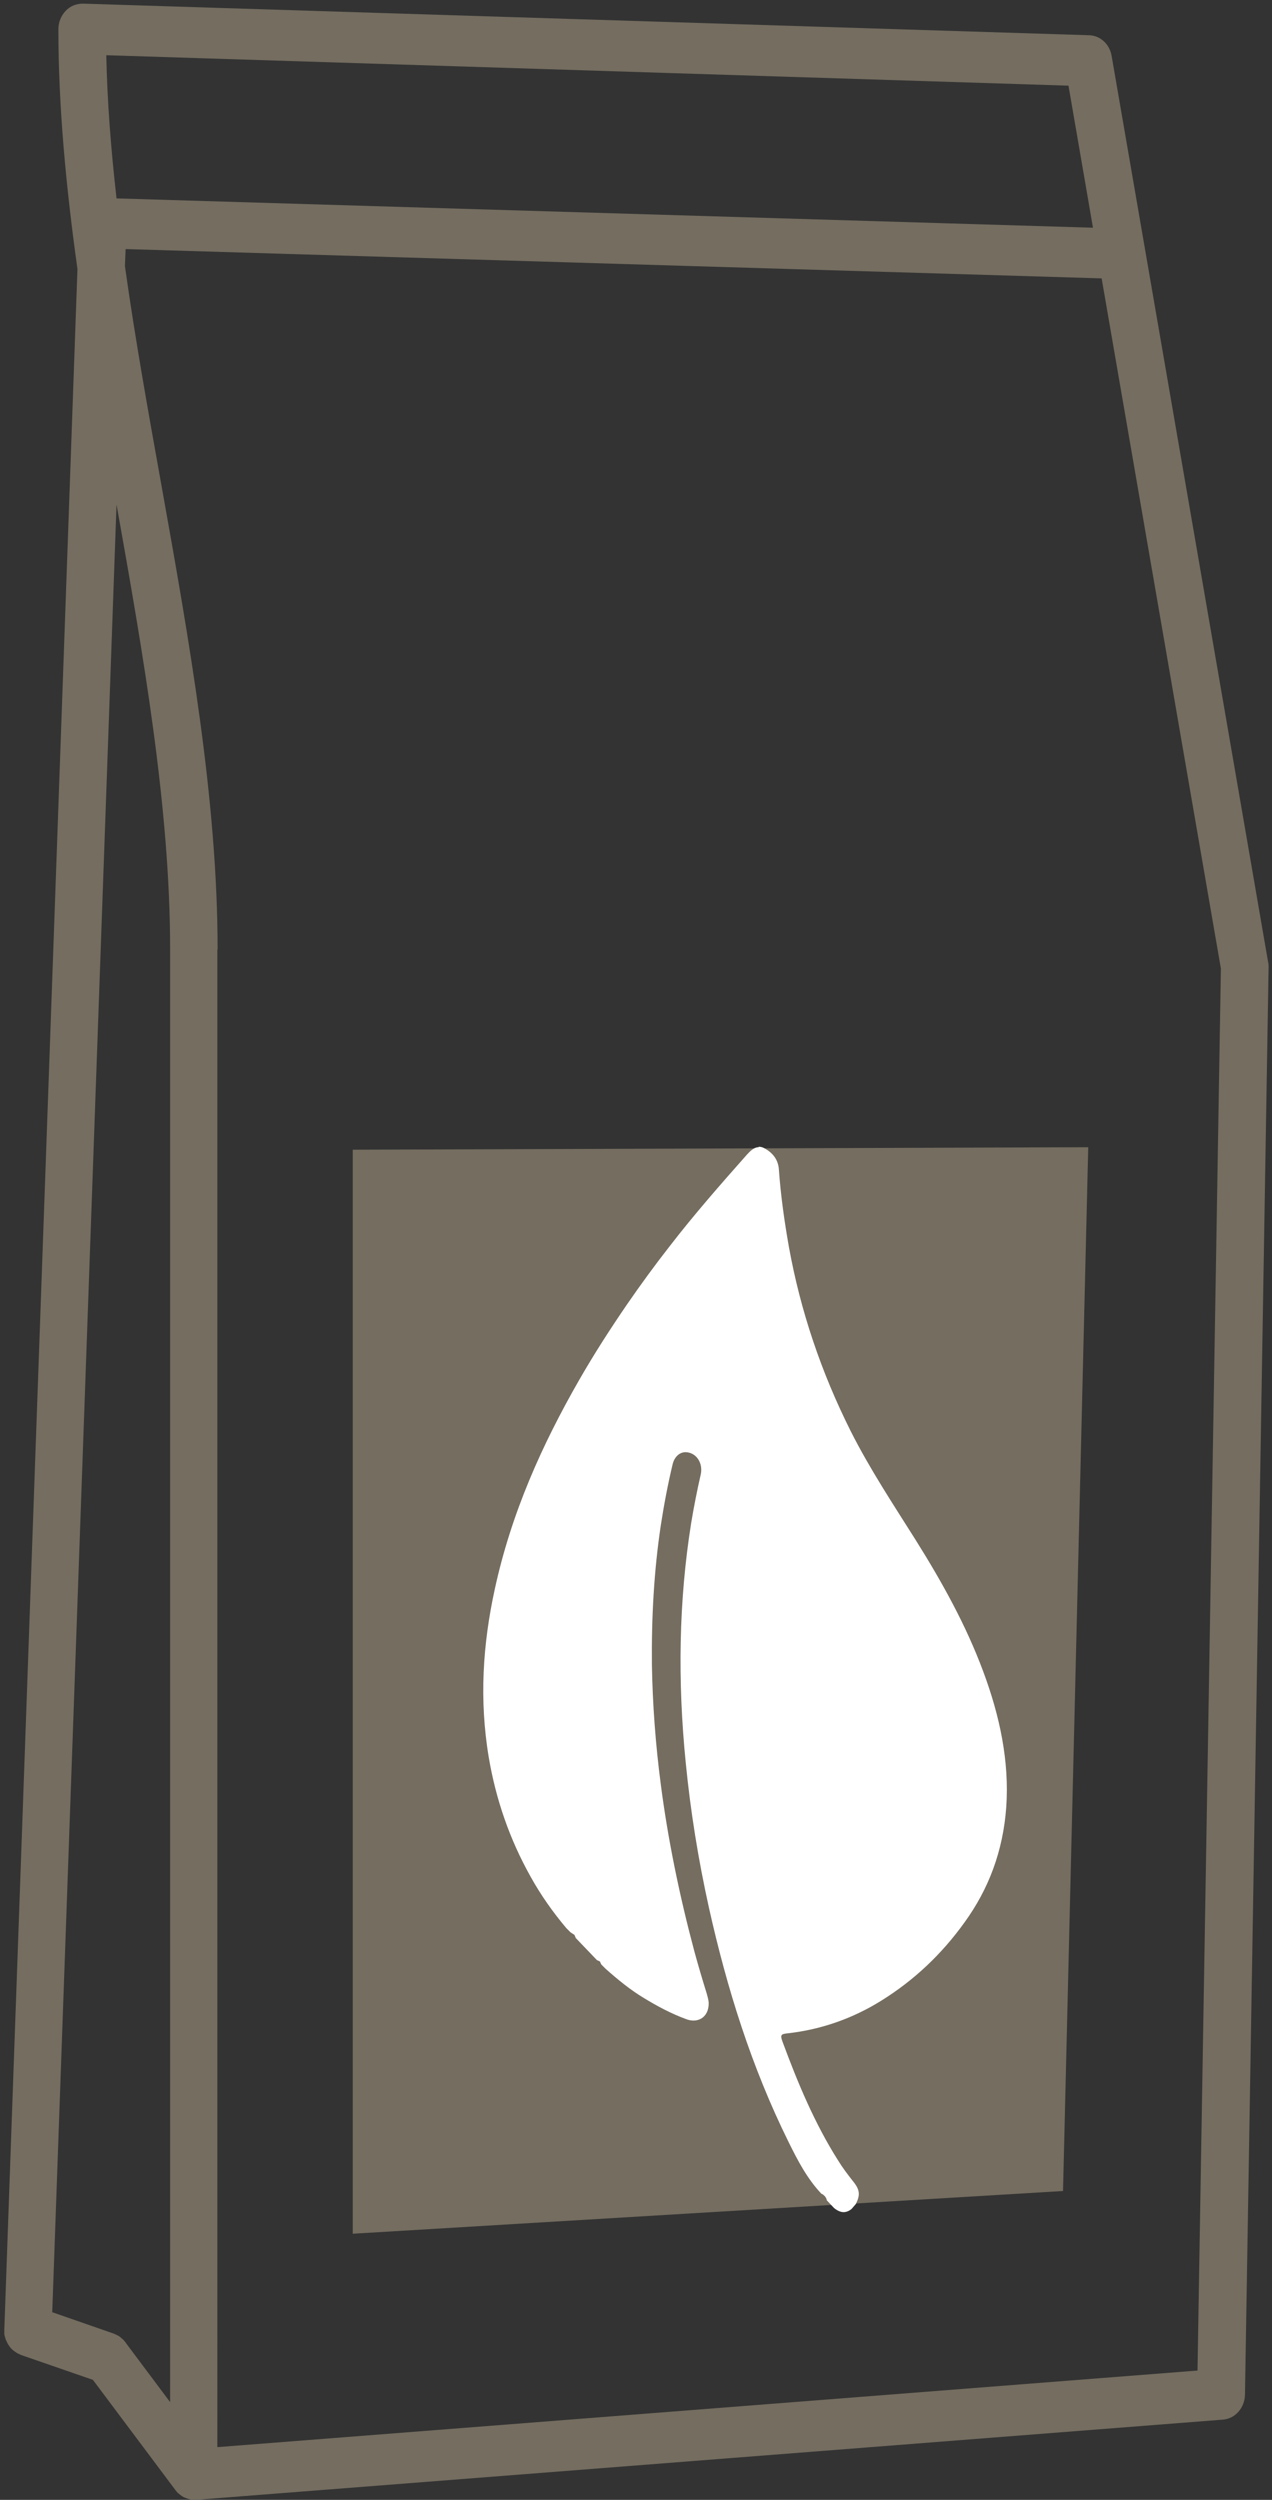 <?xml version="1.0" encoding="UTF-8"?><svg id="Ebene_1" xmlns="http://www.w3.org/2000/svg" xmlns:xlink="http://www.w3.org/1999/xlink" viewBox="0 0 56 110"><rect x="0" y="0" width="56" height="110" fill="#333333" stroke="none"/><defs><style>.cls-1{clip-path:url(#clippath);}.cls-2{fill:none;}.cls-2,.cls-3,.cls-4{stroke-width:0px;}.cls-5{clip-path:url(#clippath-1);}.cls-3{fill:#746d60;}.cls-4{fill:#fff;}</style><clipPath id="clippath"><rect class="cls-2" x=".19" y=".16" width="55.66" height="109.84"/></clipPath><clipPath id="clippath-1"><rect class="cls-2" x=".19" y=".16" width="55.66" height="109.84"/></clipPath></defs><g class="cls-1"><path class="cls-3" d="m.38,103.19s.04.06.06.09c.02.02.04.05.06.07.03.03.05.05.08.07.02.02.05.04.08.06.03.02.06.04.09.06.03.02.06.03.1.05.02,0,.04.02.06.03l3.18,1.1,3.64,4.86s.03.03.04.05c.02.02.04.05.06.07,0,0,.02.01.03.02.09.08.19.15.29.19.02,0,.04.01.06.02.11.04.23.07.34.07h.07l45.22-3.53c.54-.04.96-.52.97-1.1l1.04-62.81c0-.08,0-.15-.02-.22L48.94,2.46c-.09-.52-.5-.9-1-.91L3.65.16c-.28,0-.56.1-.76.32-.2.21-.32.5-.32.8,0,3.43.34,6.98.84,10.56L.19,102.51s0,.04,0,.06c0,.04,0,.08,0,.12,0,.03,0,.06.02.1,0,.03.02.07.03.11,0,.03.02.07.04.1.01.03.03.06.04.09.01.03.03.06.05.09m1.93-1.43L5.13,22.2c1.17,6.56,2.36,13.33,2.36,19.58v63.92l-1.96-2.62h0s0-.01,0-.01c0,0-.02-.02-.03-.03-.03-.04-.07-.09-.11-.12-.03-.02-.05-.04-.07-.06-.03-.02-.06-.05-.09-.07-.04-.02-.08-.04-.12-.06-.02,0-.04-.02-.06-.03l-2.73-.95h0ZM48.12,10.02l-42.99-1.29c-.24-2.13-.41-4.24-.45-6.3l42.36,1.34,1.08,6.26ZM9.58,41.78c0-6.61-1.26-13.65-2.48-20.47-.57-3.17-1.15-6.4-1.6-9.6l.03-.75,42.97,1.29,5.25,30.37-1.03,61.69-43.15,3.37V41.78h0Z"/></g><polygon class="cls-3" points="46.8 96.41 15.53 98.29 15.53 50.59 47.91 50.48 46.8 96.41"/><g class="cls-5"><path class="cls-4" d="m33.4,50.48c-.21,0-.37.17-.52.33-1.16,1.31-2.32,2.63-3.4,4.03-.65.83-1.27,1.68-1.87,2.55-.74,1.08-1.45,2.18-2.11,3.33-1.63,2.84-2.99,5.85-3.72,9.22-.52,2.39-.69,4.84-.26,7.4.31,1.83.91,3.58,1.84,5.24.45.81.98,1.56,1.57,2.26l.19.19h0,0l.17.11.06.14h0s0,0,0,0c.31.32.62.65.93.97l.13.06.06.13h0l.19.19c.54.48,1.09.93,1.69,1.29.59.36,1.21.69,1.84.92.12.05.24.07.34.07.39,0,.67-.29.67-.75,0-.15-.05-.3-.09-.45-.19-.61-.37-1.22-.54-1.84-.65-2.44-1.16-4.89-1.48-7.36-.23-1.76-.36-3.51-.39-5.26-.02-2.07.09-4.12.39-6.12.14-.91.31-1.81.52-2.69.08-.34.31-.54.57-.54h.02c.45.02.76.47.65.98-.16.7-.3,1.41-.42,2.13-.55,3.44-.6,6.96-.24,10.56.21,2.13.55,4.25,1.02,6.37.79,3.54,1.87,7.01,3.51,10.32.4.81.82,1.62,1.46,2.29v-.02c.11.07.2.16.22.29l.32.34c.15.12.29.18.42.18.12,0,.24-.05.35-.14l.19-.22c.2-.41.18-.63-.15-1.03-.22-.28-.44-.57-.63-.88-1.04-1.64-1.78-3.42-2.45-5.23-.11-.3-.07-.34.24-.37,1.49-.17,2.86-.66,4.1-1.43,1.45-.9,2.67-2.05,3.68-3.46,1.05-1.45,1.69-3.12,1.83-5.06.14-2.01-.28-4-1.01-5.96-.76-2.05-1.82-3.95-2.98-5.8-.99-1.57-2.01-3.11-2.85-4.77-1.31-2.61-2.22-5.31-2.73-8.13-.2-1.13-.36-2.27-.44-3.4-.03-.45-.29-.75-.65-.94-.09-.05-.17-.06-.24-.06"/></g></svg>